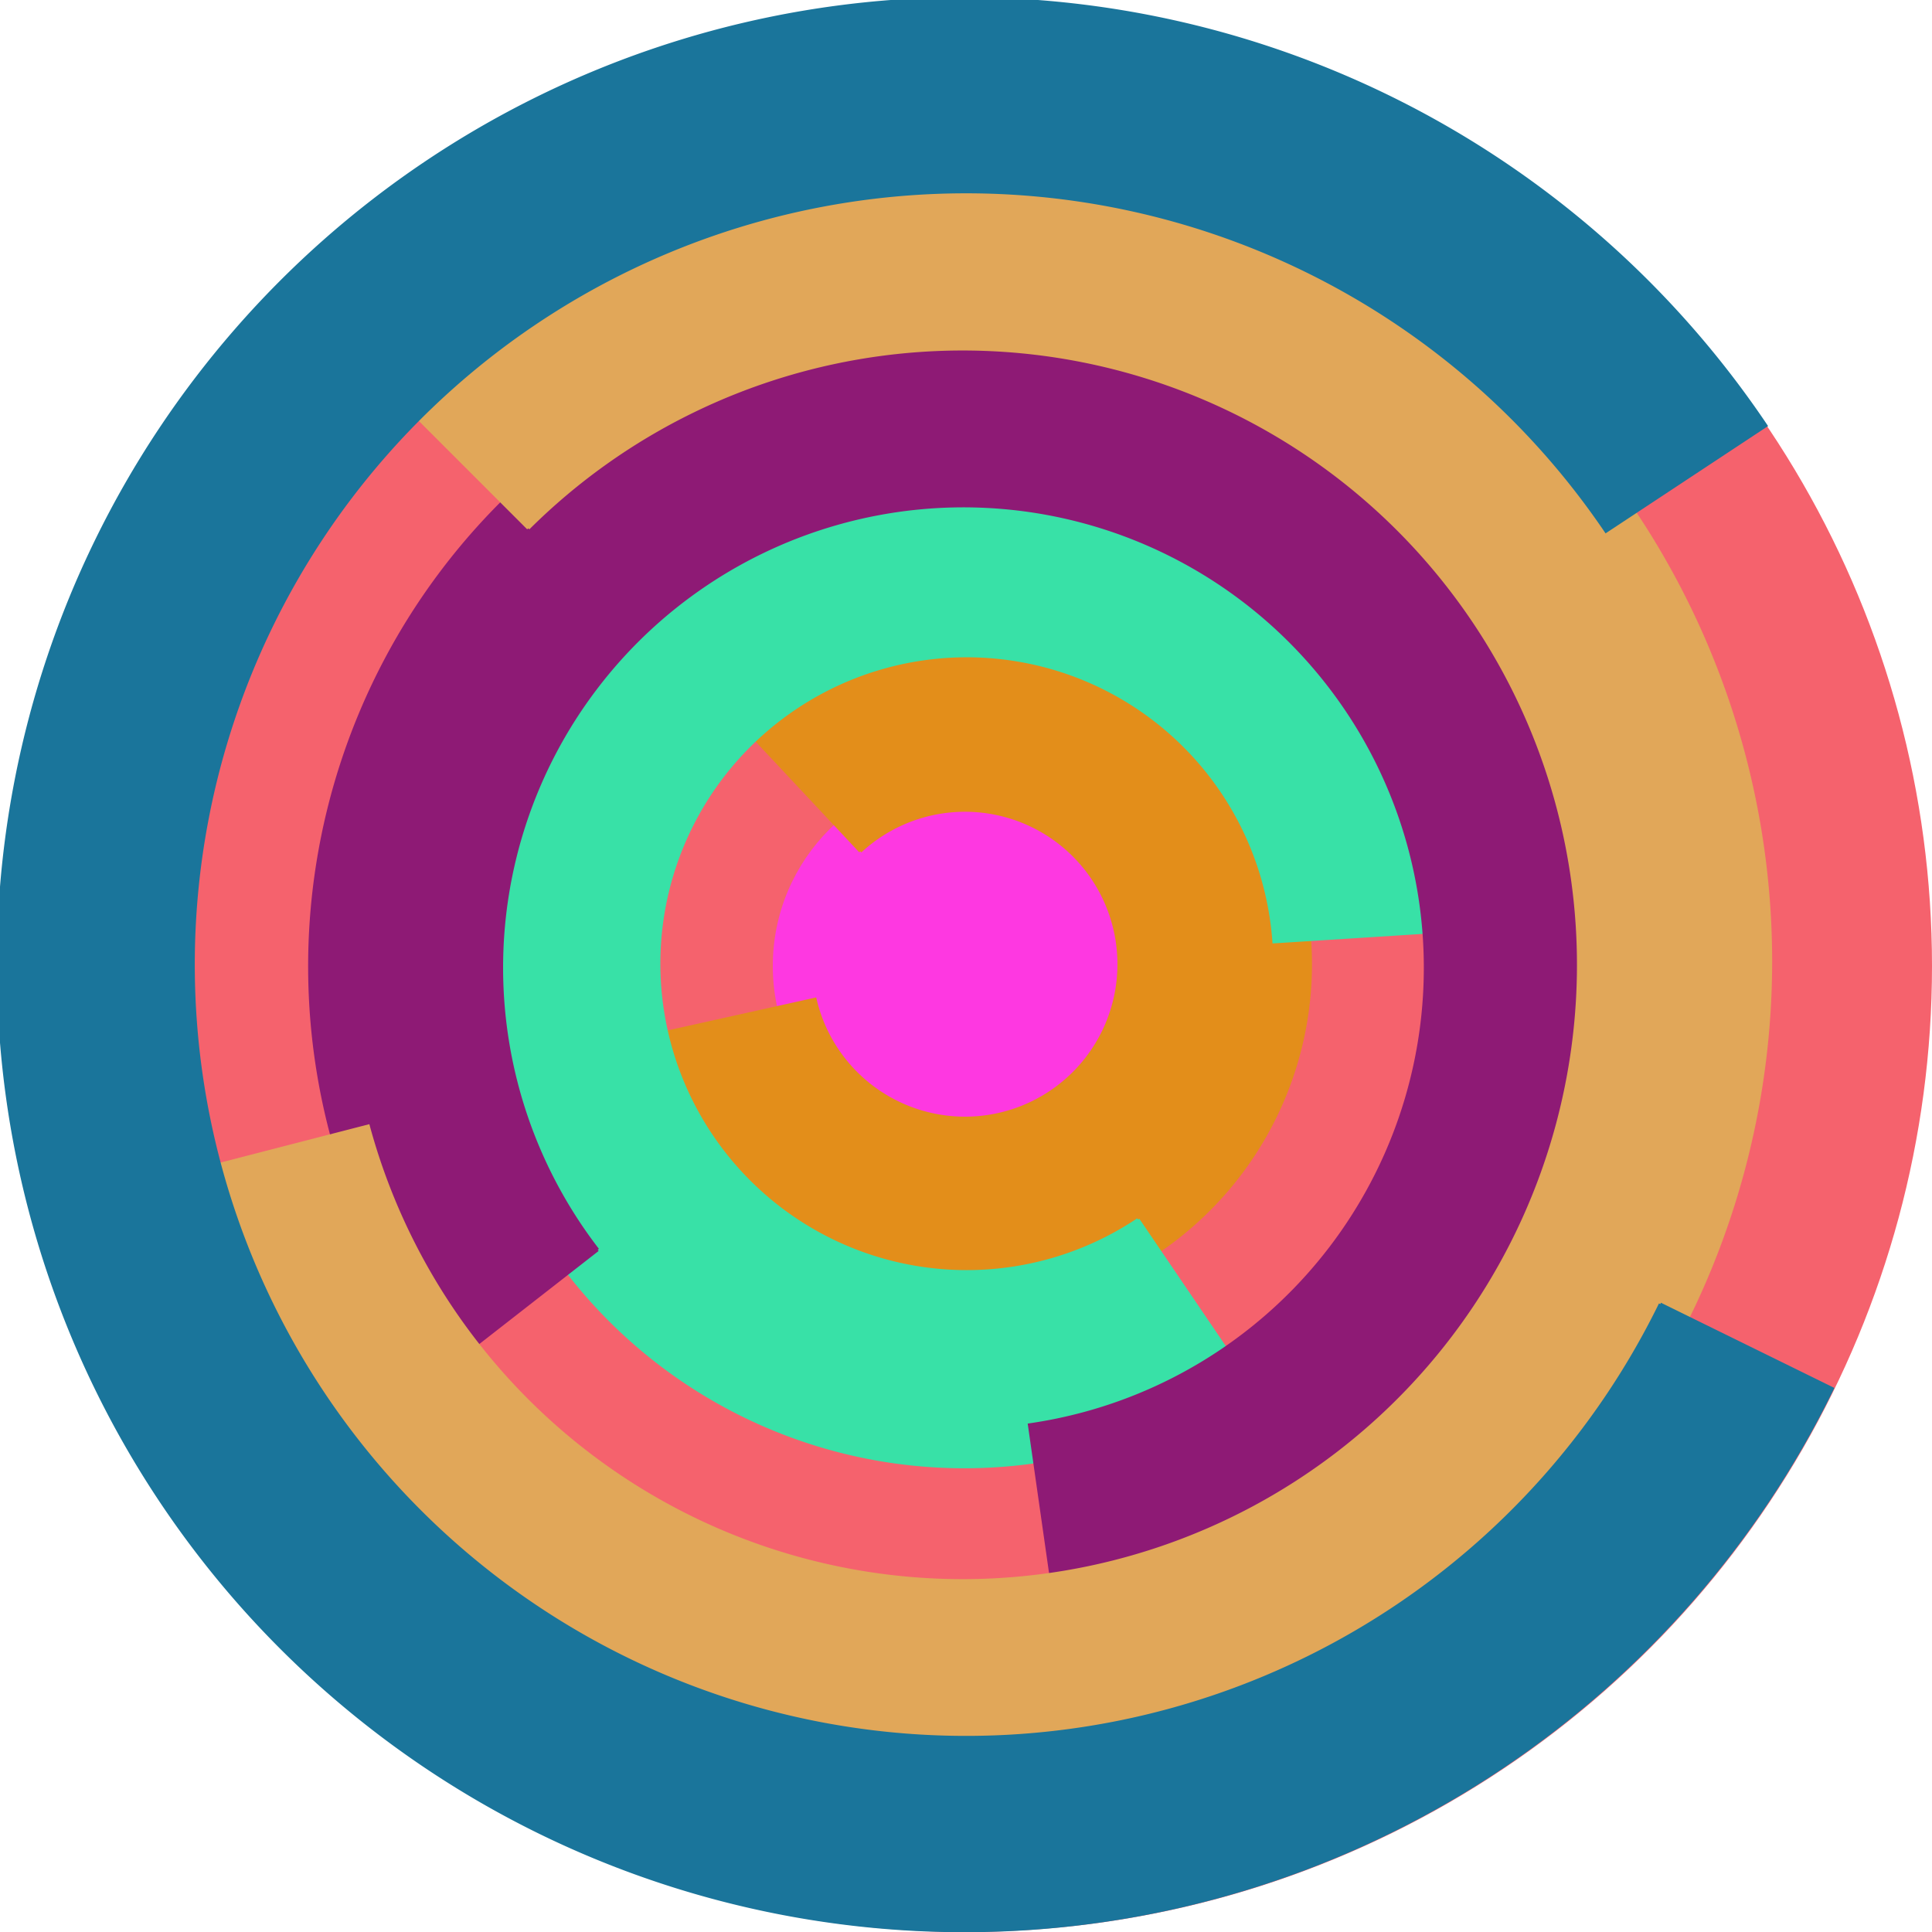 <svg xmlns="http://www.w3.org/2000/svg" version="1.1" width="640" height="640"><circle cx="320" cy="320" r="320" fill="rgb(245, 98, 109)" stroke="" stroke-width="0" /><circle cx="320" cy="320" r="64" fill="rgb(254, 56, 225)" stroke="" stroke-width="0" /><path fill="rgb(227, 142, 26)" stroke="rgb(227, 142, 26)" stroke-width="1" d="M 285,282 A 51,51 0 1 1 270,331 L 207,345 A 115,115 0 1 0 241,235 L 285,282" /><path fill="rgb(56, 225, 167)" stroke="rgb(56, 225, 167)" stroke-width="1" d="M 377,404 A 102,102 0 1 1 422,312 L 485,308 A 166,166 0 1 0 413,457 L 377,404" /><path fill="rgb(142, 26, 117)" stroke="rgb(142, 26, 117)" stroke-width="1" d="M 198,414 A 153,153 0 1 1 341,472 L 350,535 A 217,217 0 1 0 148,453 L 198,414" /><path fill="rgb(225, 167, 89)" stroke="rgb(225, 167, 89)" stroke-width="1" d="M 175,175 A 204,204 0 1 1 122,373 L 60,389 A 268,268 0 1 0 129,129 L 175,175" /><path fill="rgb(26, 117, 155)" stroke="rgb(26, 117, 155)" stroke-width="1" d="M 550,432 A 256,256 0 1 1 532,176 L 585,141 A 320,320 0 1 0 607,460 L 550,432" /></svg>